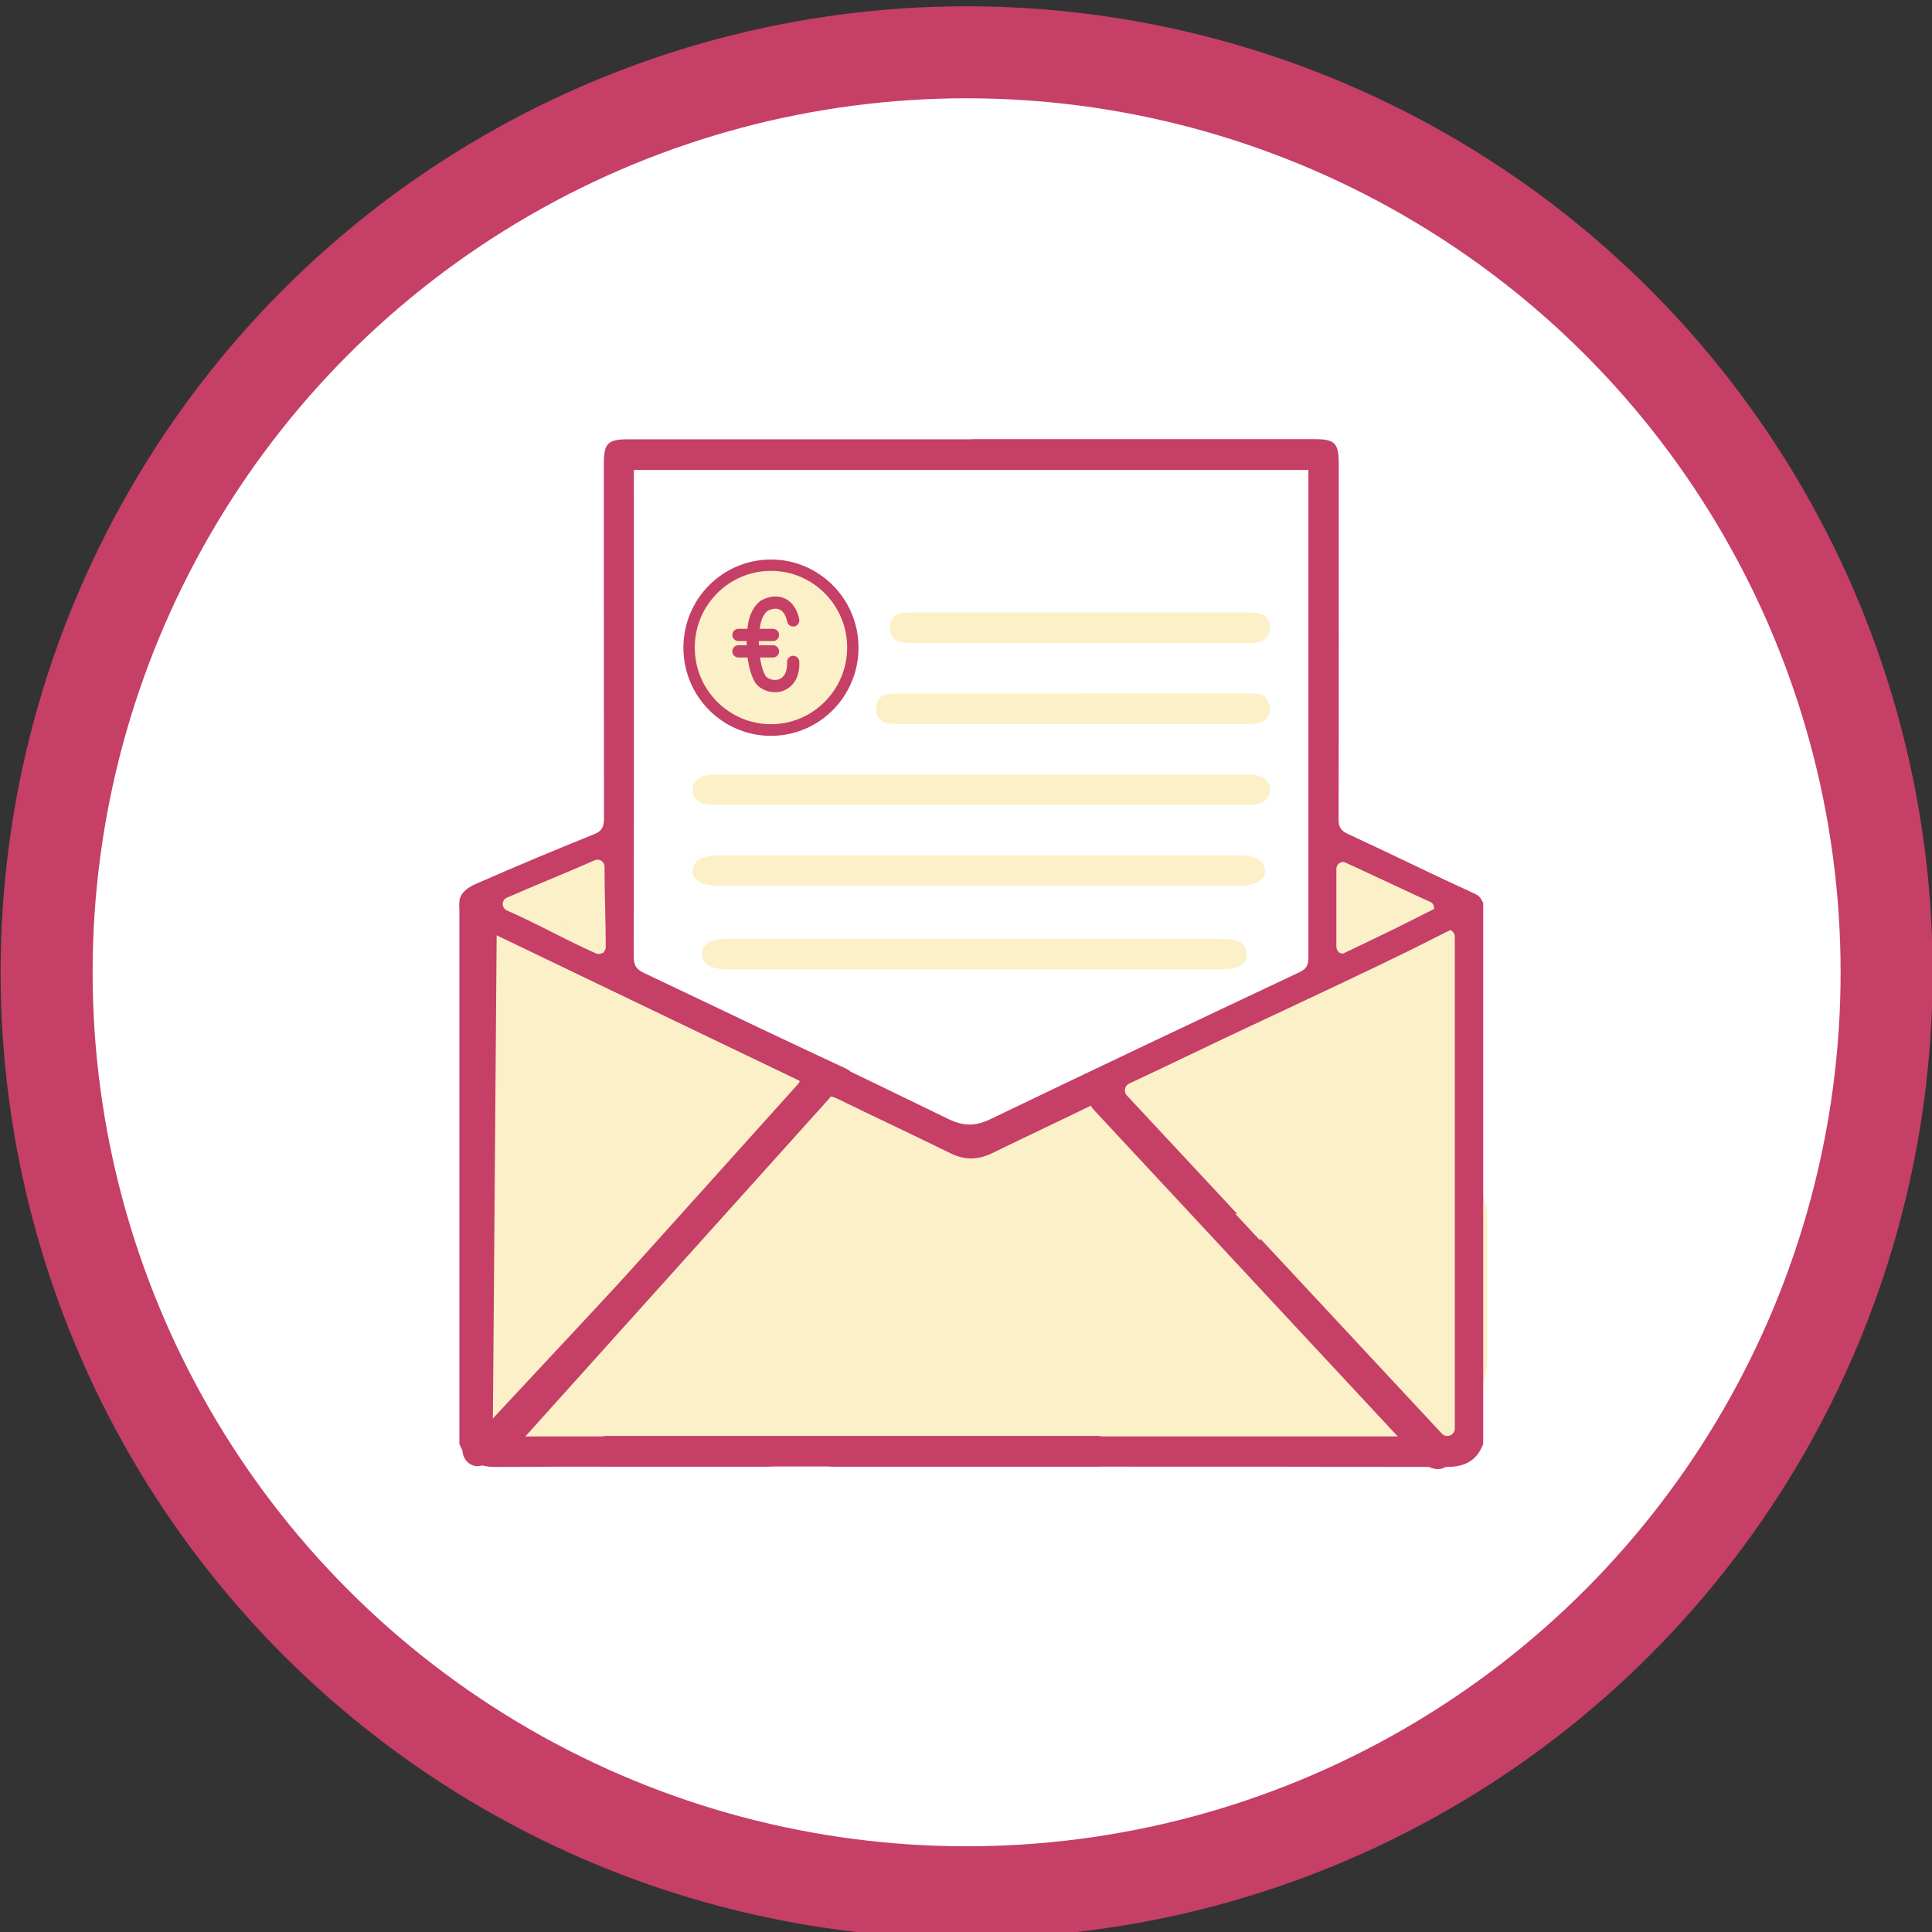 <?xml version="1.0" encoding="UTF-8"?> <svg xmlns="http://www.w3.org/2000/svg" id="Ebene_1" viewBox="0 0 126 126"><rect x="0" y="0" width="126" height="126" fill="#333333" stroke="none"/><defs><style>.cls-1,.cls-2{fill:#fff;}.cls-3{stroke-width:.8px;}.cls-3,.cls-4,.cls-2,.cls-5,.cls-6{stroke:#c63f67;}.cls-3,.cls-4,.cls-5,.cls-7,.cls-8,.cls-9,.cls-10{stroke-linecap:round;}.cls-3,.cls-4,.cls-5,.cls-6{fill:none;}.cls-3,.cls-5,.cls-6{stroke-miterlimit:10;}.cls-4{stroke-width:1.7px;}.cls-4,.cls-7,.cls-8,.cls-9,.cls-10{stroke-linejoin:round;}.cls-2{stroke-width:6px;}.cls-5{stroke-width:.8px;}.cls-7{stroke-width:.98px;}.cls-7,.cls-8,.cls-9,.cls-11,.cls-10{fill:#fbf0c7;}.cls-7,.cls-8,.cls-9,.cls-10{stroke:#fbf0c7;}.cls-8{stroke-width:1.22px;}.cls-12{fill:#c63f67;}.cls-9{stroke-width:.91px;}.cls-10{stroke-width:1.14px;}.cls-6{stroke-width:1.13px;}</style></defs><rect class="cls-1" x="97.33" y="93.39" width="3" height="3.11" rx="1.5" ry="1.5"></rect><circle id="Ellipse_24" class="cls-2" cx="63.04" cy="63.41" r="60"></circle><rect class="cls-8" x="31.8" y="74.22" width="64.59" height="19.6" rx="5.32" ry="5.32"></rect><rect class="cls-10" x="66.42" y="72.01" width="9.26" height="6.59" rx="3.3" ry="3.3"></rect><rect class="cls-10" x="51.2" y="71.86" width="9.26" height="6.59" rx="3.3" ry="3.3"></rect><path class="cls-12" d="m94.6,79.84c-2.12-8.34-3.27-14.16.15-16.69v17.27c-.05-.19-.1-.38-.15-.57Z"></path><path class="cls-12" d="m63.35,28.65c-7.46,0-14.93,0-22.39,0-1.33,0-1.58.26-1.58,1.62,0,7.7,0,15.4.01,23.1,0,.52-.12.83-.63,1.03-2.45.99-4.87,1.99-7.76,3.26-.54.24-1.04.63-1.04,1.18v35.33c.42,1.1,1.21,1.5,2.36,1.5,0,0,.02,0,.03,0,2.8-.02,5.6-.02,8.39-.02,2.74,0,5.48,0,8.21,0,.25,0,.49,0,.74,0h0s.08,0,.12,0c.2,0,.39,0,.59-.03.49-.08.78-.39.81-.88.03-.5-.21-.85-.69-.98-.27-.07-.56-.08-.84-.08-3.39,0-6.78,0-10.18,0-1.8,0-3.61,0-5.41,0h-.83c.16-.2.22-.27.27-.34,6.72-7.19,13.44-14.38,20.15-21.57.16-.17.3-.26.47-.26.11,0,.22.04.37.1,2.48,1.21,4.98,2.38,7.46,3.6.46.23.91.34,1.36.34s.91-.12,1.38-.35c2.44-1.19,4.9-2.34,7.34-3.54.18-.09.32-.13.45-.13.21,0,.38.11.59.34,2.07,2.25,4.16,4.47,6.25,6.7.16.17.32.41.53.48.2.06.43.12.64.12.12,0,.23-.02.33-.07.25-.13.48-.53.49-.82,0-.3-.2-.66-.42-.9-1.95-2.12-3.92-4.22-5.89-6.32-.16-.17-.31-.34-.5-.56,6.77-3.24,13.21-6.27,20.21-9.68-9.39,4.58,0,20.81,0,31.17-.27-.08-.41-.27-.56-.44-3.32-3.56-6.64-7.11-9.96-10.67-.45-.48-.82-.71-1.16-.71-.21,0-.41.09-.61.28-.5.48-.4,1.02.34,1.8,3.37,3.6,6.73,7.2,10.1,10.81.16.17.29.35.52.62h-.89c-12.52,0-25.04,0-37.56,0h0c-.12,0-.24,0-.37,0-.1,0-.19,0-.29,0-.67.05-1.08.44-1.08,1,0,.57.41.94,1.08.97.07,0,.15,0,.22,0,.08,0,.16,0,.24,0,.1,0,.2,0,.3,0,5.45,0,10.91,0,16.36,0,7.64,0,15.28,0,22.93.02,0,0,0,0,0,0,1.16,0,1.96-.39,2.38-1.5v-35.33c-.36-.26-.7-.57-1.1-.76-2.58-1.26-5.16-2.5-7.76-3.71-.44-.21-.58-.46-.57-.94.02-7.72.01-15.44.01-23.17,0-1.37-.25-1.62-1.58-1.62-7.46,0-14.93,0-22.39,0h0Zm-.1,44.69c-.45,0-.91-.12-1.42-.37-6.6-3.22-13.23-6.38-19.86-9.53-.48-.23-.64-.51-.64-1.04.02-10.33.01-20.66.01-30.99v-.76h43.99v.73c0,10.35,0,20.7,0,31.05,0,.47-.09.74-.55.96-6.74,3.18-13.48,6.37-20.19,9.6-.48.23-.92.35-1.36.35h0Zm-23.9-11.18c-2.02-.97-3.99-1.91-6.12-2.92,2.09-1,4.06-1.95,6.12-2.93v5.86h0Zm48,0v-5.85c2.03.97,3.99,1.91,6.11,2.92-2.09,1-4.07,1.95-6.11,2.93h0Zm-55.4,29.99v-31.33c6.77,3.24,13.46,6.45,20.22,9.69-6.75,7.22-13.44,14.38-20.22,21.64h0Z"></path><path class="cls-7" d="m31.8,61.26c6.66,3.2,13.23,6.36,19.89,9.56-6.64,7.12-13.22,14.18-19.89,21.34v-30.89Z"></path><path class="cls-7" d="m94.39,61.11c-5.94,2.94-15.17,7.5-20.54,10,6.64,7.12,13.87,14.89,20.54,22.05,0-10.36,0-21.74,0-32.06Z"></path><path class="cls-11" d="m64.32,52.49c-5.89,0-11.77,0-17.66,0-1,0-1.48-.31-1.48-.97,0-.66.48-1,1.46-1,11.8,0,22.89,0,34.69,0,.07,0,.13,0,.2,0,.82.01,1.28.37,1.29.98,0,.62-.46.99-1.27.99-3.35,0-5.99,0-9.34,0-2.63,0-5.26,0-7.89,0Z"></path><path class="cls-11" d="m70.73,41.93c-3.76,0-7.53,0-11.29,0-.27,0-.55-.01-.81-.09-.41-.13-.6-.48-.58-.95.02-.46.23-.79.65-.89.23-.05.47-.06.7-.06,7.59,0,14.48,0,22.07,0,.9,0,1.33.32,1.35.97.01.68-.44,1.02-1.37,1.03-3.8,0-6.91,0-10.71,0Z"></path><path class="cls-11" d="m70.37,45.23c3.91,0,7.11,0,11.02,0,.22,0,.43,0,.65.02.48.07.74.4.77.92.03.49-.21.84-.64.97-.2.06-.43.07-.64.07-7.93,0-15.16,0-23.09,0-.23,0-.48,0-.7-.08-.43-.14-.64-.51-.6-1,.04-.49.3-.8.75-.87.21-.03.43-.02.65-.02,3.94,0,7.89,0,11.83,0Z"></path><path class="cls-11" d="m63.9,57.77c-5.6,0-11.2,0-16.8,0-1.29,0-1.9-.31-1.92-.96-.02-.69.62-1.03,1.94-1.03,11.2,0,22.27,0,33.47,0,.11,0,.22,0,.33,0,.99.03,1.56.38,1.58.98.02.61-.58,1-1.61,1.01-5.71,0-11.3,0-17.01,0Z"></path><path class="cls-11" d="m63.68,61.23c5.28,0,10.44,0,15.72,0,.32,0,.64,0,.95.05.61.08.94.42.96.9.03.49-.28.84-.87.96-.3.06-.63.08-.94.08-10.67,0-21.21,0-31.88,0-.08,0-.16,0-.24,0-1.04-.02-1.63-.39-1.61-1.03.02-.61.58-.96,1.59-.96,5.44,0,10.88,0,16.32,0Z"></path><rect class="cls-12" x="38.59" y="93.65" width="34" height="1.99" rx=".99" ry=".99"></rect><path class="cls-11" d="m50.28,47.61c-2.94,0-5.34-2.41-5.34-5.37s2.39-5.38,5.34-5.38,5.34,2.41,5.34,5.38-2.39,5.37-5.34,5.37Z"></path><path class="cls-12" d="m50.28,37.23c2.74,0,4.97,2.24,4.97,5s-2.23,5-4.97,5-4.97-2.24-4.97-5,2.23-5,4.97-5m0-.74c-3.15,0-5.71,2.57-5.71,5.75s2.56,5.75,5.71,5.75,5.71-2.57,5.71-5.75-2.56-5.75-5.71-5.75h0Z"></path><line class="cls-5" x1="50.41" y1="42.48" x2="48.16" y2="42.48"></line><line class="cls-5" x1="50.41" y1="41.41" x2="48.16" y2="41.41"></line><path class="cls-3" d="m51.73,40.46c-.22-1.06-.98-1.43-1.89-.96-.48.39-.68,1-.71,1.76-.16,1.42.22,2.81.54,3.14s.92.44,1.31.26c.57-.25.78-.82.75-1.49"></path><path class="cls-6" d="m92.98,94.81l-21.19-22.77c-.36-.39-.49-.86-.29-1.05.2-.19.66-.03,1.02.36l21.19,22.77c.36.39.49.86.29,1.05-.2.19-.66.03-1.02-.36Z"></path><path class="cls-12" d="m30.16,94.55l.27-34.8c0-.59.45-1.07.99-1.07.54,0,.98.48.98,1.07l-.27,34.8c0,.59-.45,1.07-.99,1.07-.54,0-.98-.48-.98-1.07Z"></path><path class="cls-9" d="m87.61,56.67v5.07c1.92-.84,3.44-1.65,5.46-2.53-1.99-.87-3.51-1.69-5.46-2.54Z"></path><path class="cls-6" d="m32.06,93.77l20.79-23.12c.35-.39.81-.56,1.02-.38.21.18.09.65-.26,1.05l-20.79,23.12c-.35.39-.81.56-1.02.38-.21-.18-.09-.65.26-1.05Z"></path><path class="cls-4" d="m86.26,54.63l9.61,4.45s-1.75.85-2.36,1.16c-2.06,1.03-1.75.99-21.68,10.28"></path><path class="cls-4" d="m40.42,54.59l-9.61,4.45s1.75.85,2.36,1.16c2.06,1.03,1.75.99,21.68,10.28"></path><path class="cls-9" d="m38.97,56.52c0,1.74.08,3.53.08,5.24-1.92-.84-3.79-1.92-5.81-2.8,1.99-.87,3.78-1.58,5.73-2.44Z"></path></svg> 